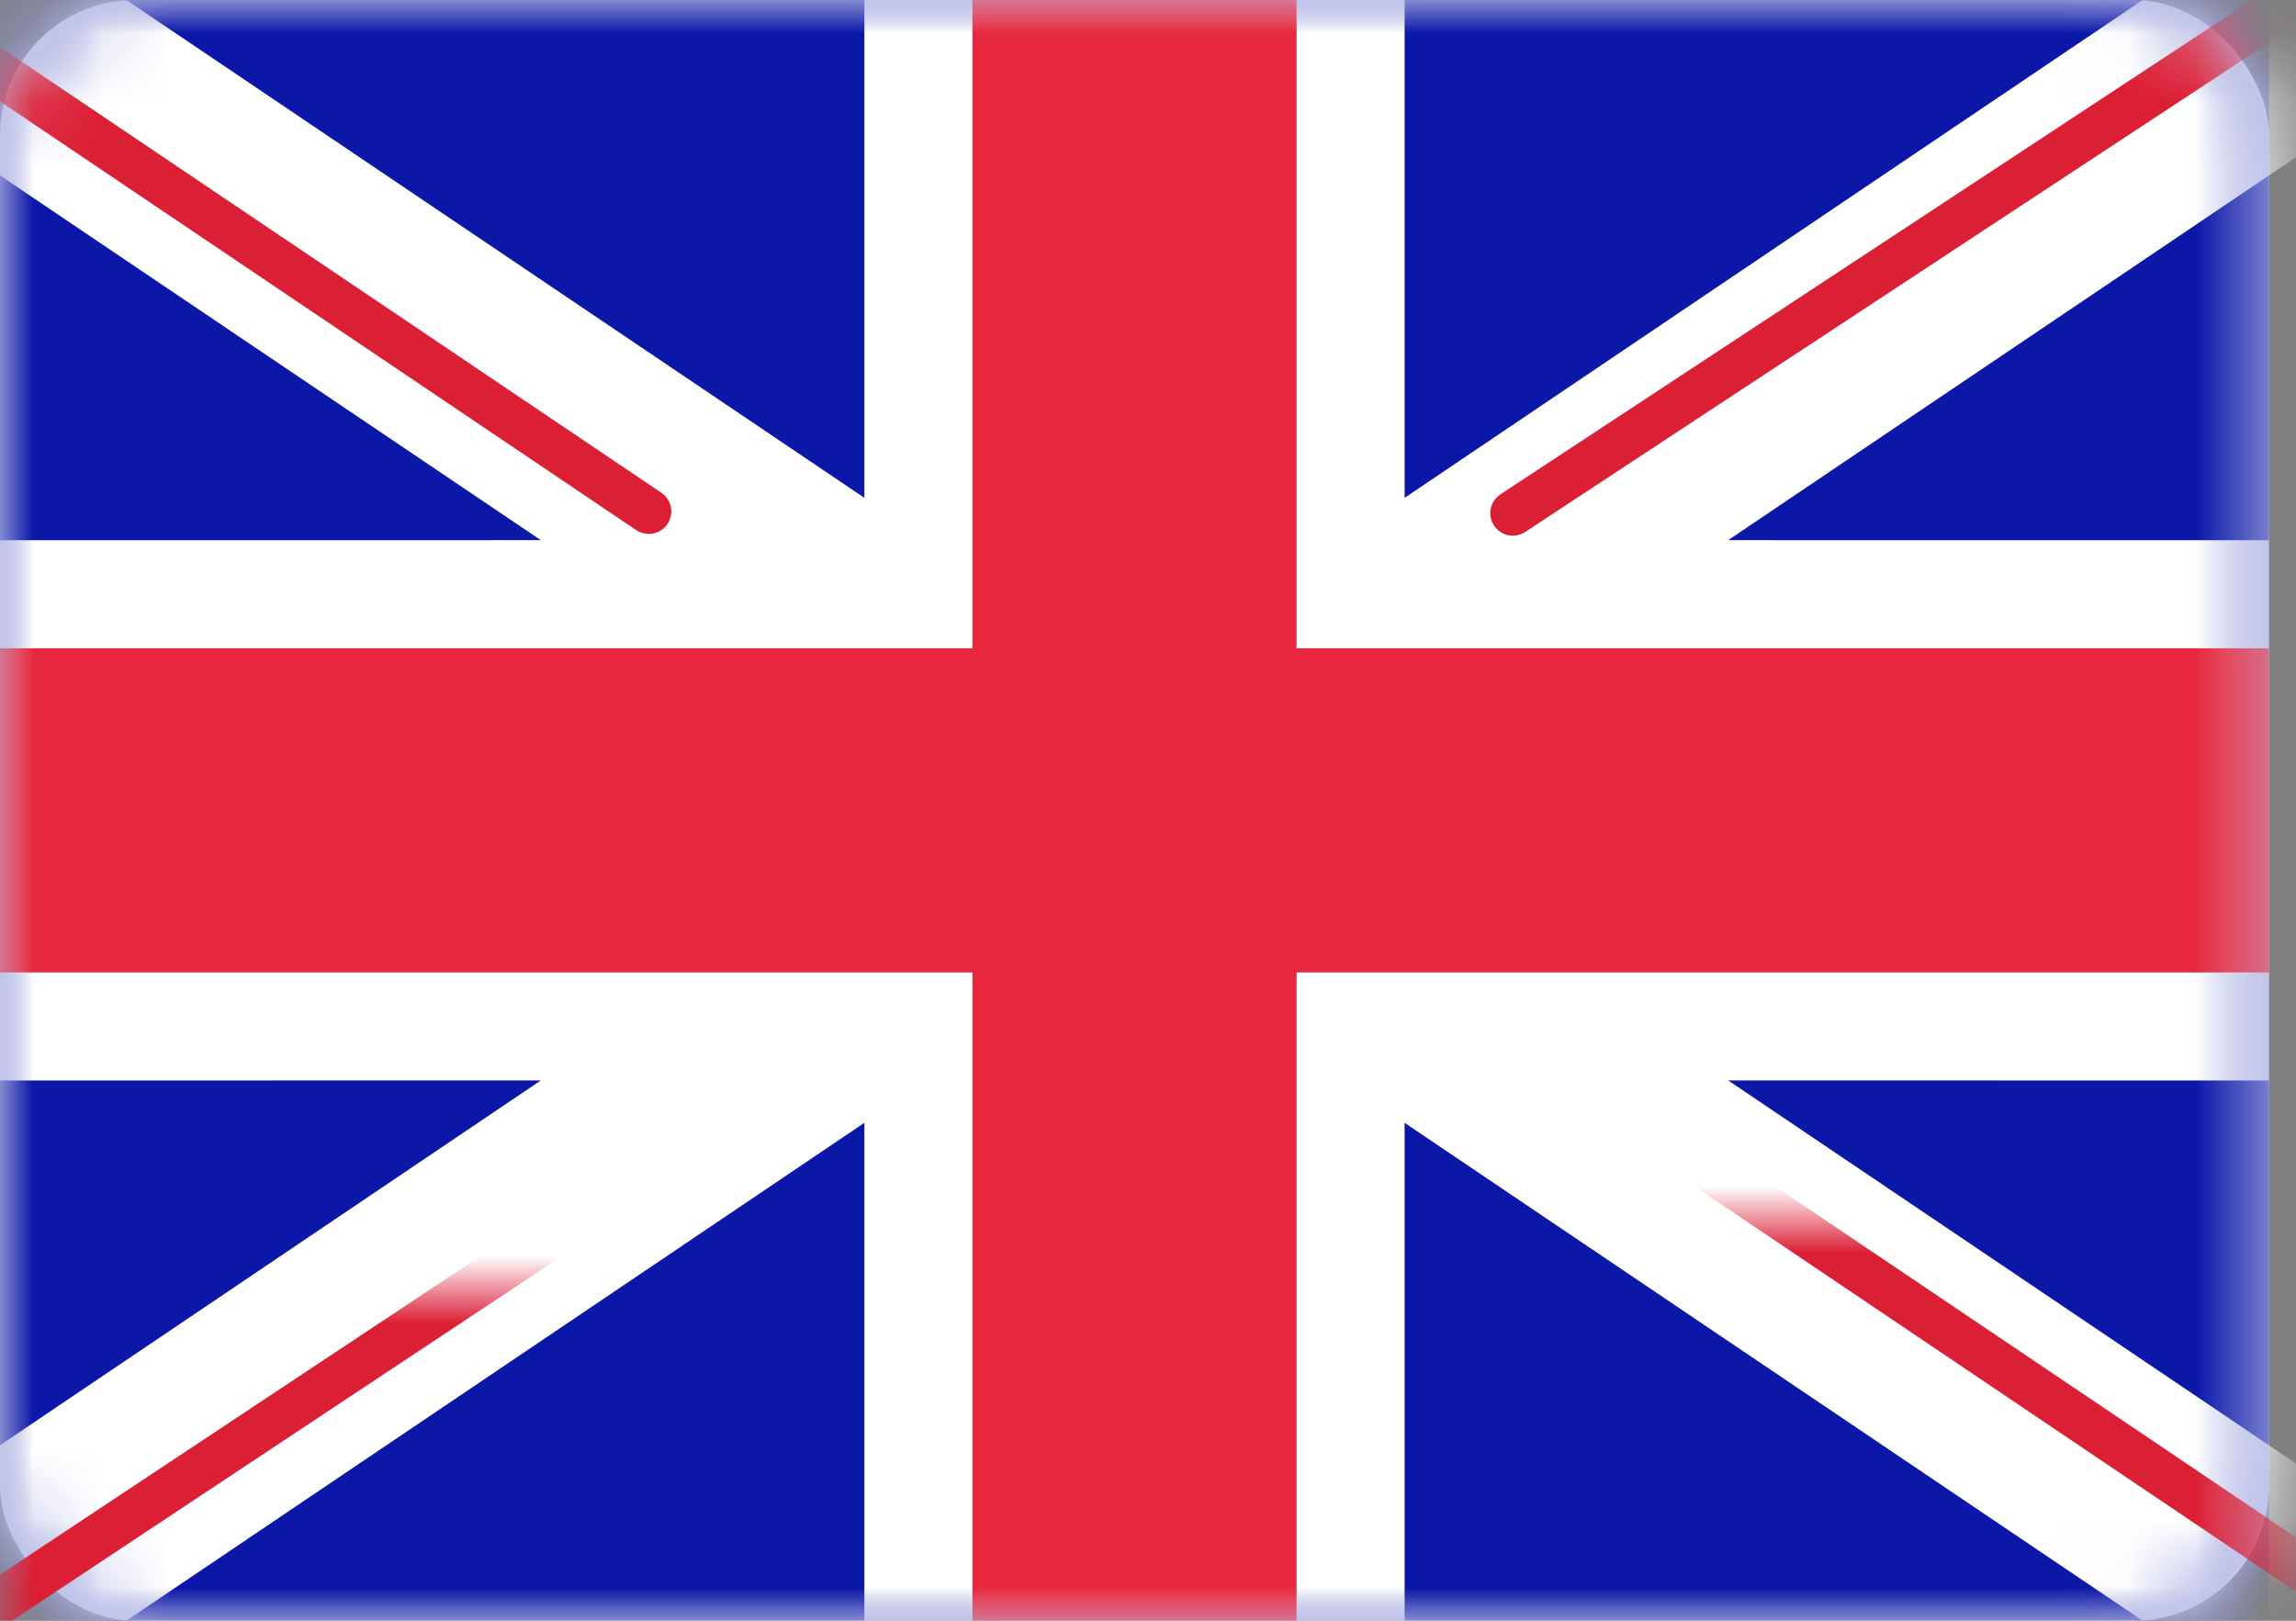 
<svg width="34px" height="24px" viewBox="0 0 34 24" version="1.1" xmlns="http://www.w3.org/2000/svg" xmlns:xlink="http://www.w3.org/1999/xlink">
    <rect x="0" y="0" width="34" height="24" fill="#808080" stroke="none"/>
    <defs>
        <rect id="path-d-db64e-rd-1" x="0" y="0" width="33.6" height="24" rx="2"></rect>
    </defs>
    <g id="Symbols" stroke="none" stroke-width="1" fill="none" fill-rule="evenodd">
        <g id="Header" transform="translate(-1854, -20)">
            <g id="RightHeaderMenu" transform="translate(1672, 13)">
                <g id="GB" transform="translate(182, 7)">
                    <mask id="mask-d-db64e-rd-2" fill="white">
                        <use xlink:href="#path-d-db64e-rd-1"></use>
                    </mask>
                    <use id="Mask" fill="#FFFFFF" xlink:href="#path-d-db64e-rd-1"></use>
                    <rect id="Mask-Copy" fill="#0A17A7" mask="url(#mask-d-db64e-rd-2)" x="0" y="0" width="33.6" height="24"></rect>
                    <path d="M35.139,-2.3 L36.928,0.353 L25.591,7.999 L33.6,8 L33.6,16 L25.591,15.999 L36.928,23.647 L35.139,26.3 L20.8,16.627 L20.8,25.6 L12.8,25.6 L12.8,16.627 L-1.539,26.3 L-3.328,23.647 L8.009,15.999 L4.01012556e-13,16 L4.01012556e-13,8 L8.009,7.999 L-3.328,0.353 L-1.539,-2.3 L12.8,7.372 L12.8,-1.6 L20.8,-1.6 L20.8,7.372 L35.139,-2.3 Z" id="Rectangle-2" fill="#FFFFFF" mask="url(#mask-d-db64e-rd-2)"></path>
                    <line x1="22.402" y1="7.599" x2="37.6" y2="-2.4" id="Line" stroke="#DB1F35" stroke-width="0.667" stroke-linecap="round" mask="url(#mask-d-db64e-rd-2)"></line>
                    <line x1="24.015" y1="25.62" x2="37.64" y2="16.437" id="Line-Copy-2" stroke="#DB1F35" stroke-width="0.667" stroke-linecap="round" mask="url(#mask-d-db64e-rd-2)" transform="translate(30.828, 21.029) scale(1, -1) translate(-30.828, -21.029) "></line>
                    <line x1="9.607" y1="7.573" x2="-4.605" y2="-2.005" id="Line-Copy" stroke="#DB1F35" stroke-width="0.667" stroke-linecap="round" mask="url(#mask-d-db64e-rd-2)"></line>
                    <line x1="11.148" y1="26.773" x2="-4.605" y2="16.326" id="Line-Copy-3" stroke="#DB1F35" stroke-width="0.667" stroke-linecap="round" mask="url(#mask-d-db64e-rd-2)" transform="translate(3.272, 21.549) scale(1, -1) translate(-3.272, -21.549) "></line>
                    <polygon id="Rectangle-2-Copy-3" fill="#E6273E" mask="url(#mask-d-db64e-rd-2)" points="0 14.4 14.4 14.4 14.4 24 19.2 24 19.2 14.4 33.6 14.4 33.6 9.6 19.2 9.6 19.2 0 14.4 0 14.4 9.6 0 9.6"></polygon>
                </g>
            </g>
        </g>
    </g>
</svg>